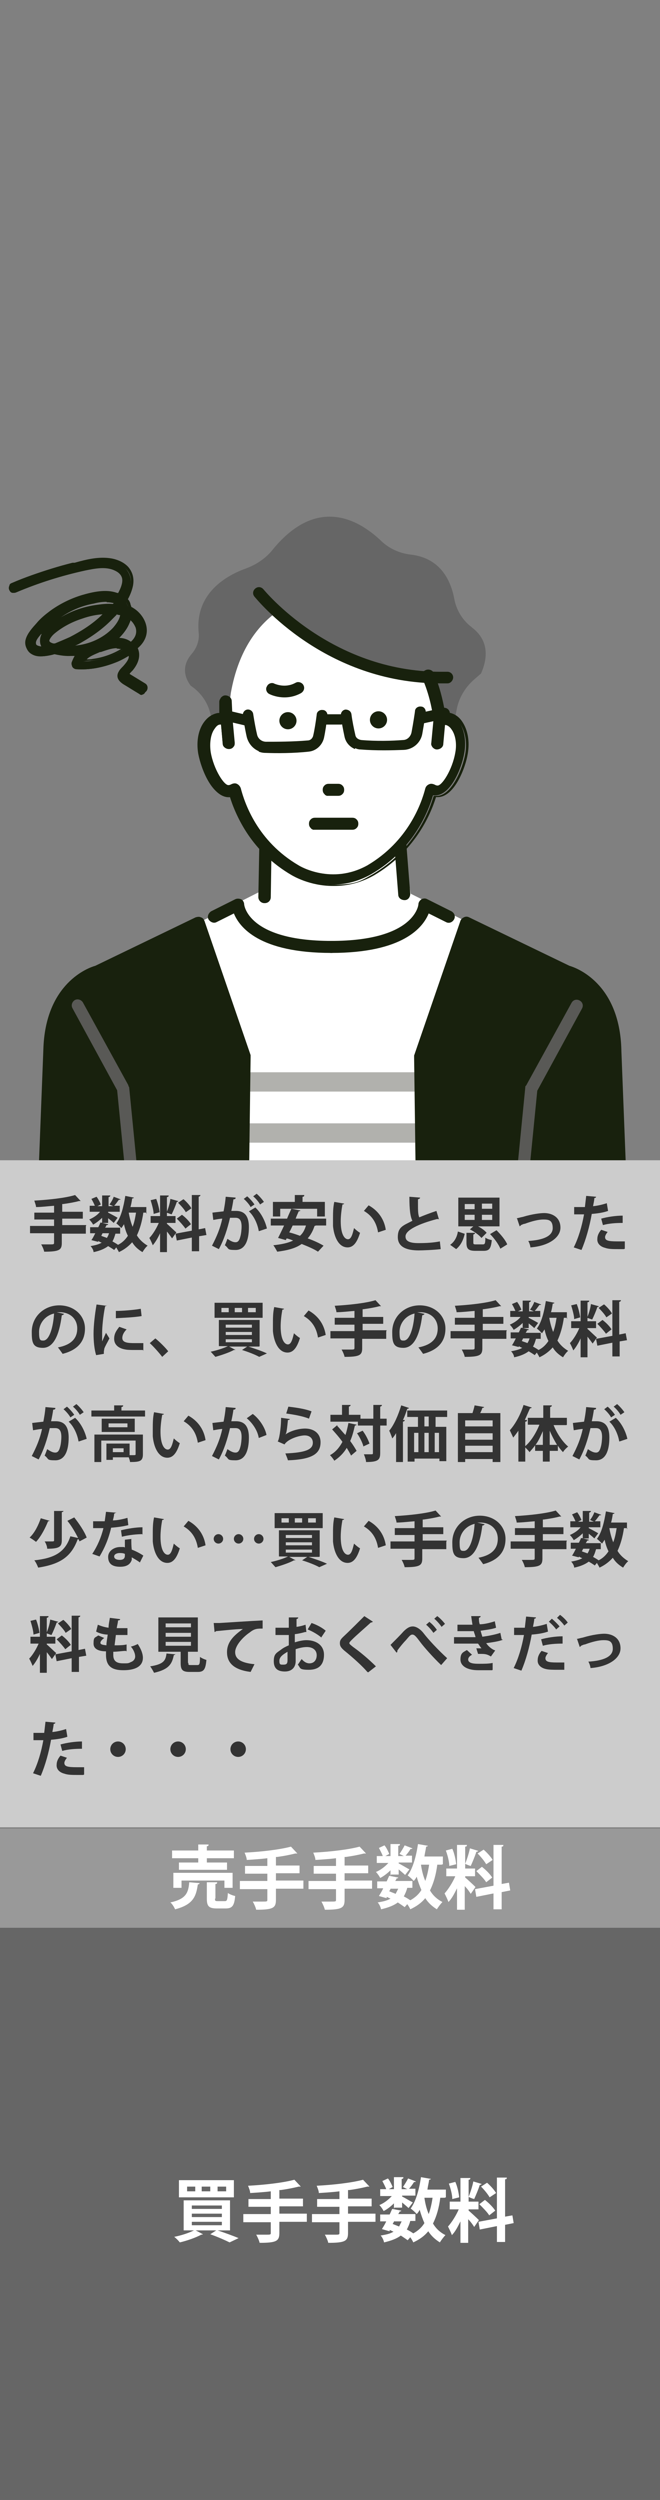 <?xml version="1.0" encoding="UTF-8"?>
<svg id="_レイヤー_1" data-name="レイヤー_1" xmlns="http://www.w3.org/2000/svg" version="1.1" viewBox="0 0 153.8 582.4">
  <rect x="0" y="0" width="153.8" height="582.4" fill="#808080" stroke="none"/>
  <!-- Generator: Adobe Illustrator 29.5.1, SVG Export Plug-In . SVG Version: 2.1.0 Build 141)  -->
  <defs>
    <style>
      .st0 {
        fill: #ae287e;
      }

      .st1 {
        fill: #595956;
      }

      .st2 {
        fill: #ccc;
      }

      .st3 {
        fill: #fff;
      }

      .st4 {
        fill: #b1b1ad;
      }

      .st5 {
        fill: #666;
      }

      .st6 {
        fill: #18210d;
      }

      .st7 {
        fill: #333;
      }

      .st8 {
        fill: #999;
      }
    </style>
  </defs>
  <g>
    <path class="st5" d="M109.9,146.1c-2.1-1.6-3.5-3.9-4-6.4-.8-4.4-3.2-9.7-10.2-10.5-2.6-.3-5.1-1.4-7.1-3.4-2.9-2.7-7.4-5.8-12.7-5.4-4.3.3-8.5,2.9-12.4,7.7-1.5,1.9-3.7,3.4-6.1,4.3-4.5,1.6-12,5.7-11.1,15,.2,1.7-.4,3.5-1.6,4.9-1.4,1.6-2.6,4.2-.3,7.4l.4.3c2.1,1.5,3.6,3.7,4.2,6.2l3.6,15.1,50.5,1.7,3.3-17.6c.5-2.8,2-5.3,4.2-7.2l1.5-1.3h0c1.4-3.2,2.1-7.5-2.1-10.7Z"/>
    <path class="st3" d="M62.7,194.8l-1.1,12.4-39.5,20h0c-9.8,4.2-10.3,15.7-10.3,15.7l-3.1,62.7c0,0,0,.2,0,.2,0,.1,0,.2,0,0,0,.1,0-.4.1-1,0,.2,0,.5,0,1,0,.4,0,.8,0,1.3h138.2c0-.5,0-.9,0-1.3,0-.5,0-.8,0-1,0,.6,0,1.1.1,1,0,.2,0,.1,0,0,0,0,0,0,0-.2l-3.1-62.7s-.5-11.4-10.3-15.7h0l-38-19-2.5-16-30.3,2.6Z"/>
    <path class="st6" d="M61.6,210.4s0,0,0,0c-.8,0-1.4-.7-1.4-1.4l.4-21c0-.8.6-1.4,1.4-1.4h30.6c.7,0,1.4.6,1.4,1.3l1.6,20.3c0,.8-.5,1.5-1.3,1.5-.8,0-1.5-.5-1.5-1.3l-1.5-19h-27.9l-.3,19.6c0,.8-.6,1.4-1.4,1.4Z"/>
    <path class="st3" d="M65.1,142.1c8,6.8,8,8,16.5,11.4,0,0,19.1,3.5,18,3.9.3.8,1.2,3.7,1.8,6.2.4,1.7.8,3.3.9,4.1.6-.2,1.2-.3,1.8-.2,2.5.4,4.1,4,3.4,8-.7,4-3.3,9.3-5.9,8.9-.4,0-.8-.2-1.1-.4-.9,3.6-4.1,12.9-14.1,18.8-9.3,5.2-17.5,0-17.5,0-10.1-5.9-13.3-15.2-14.1-18.8-.3.2-.7.4-1.1.4-2.6.4-5.2-4.9-5.9-8.9-.7-4,.8-7.6,3.4-8,.6,0,1.2,0,1.8.2l.8-6.3c1.8-10.1,6.4-16,11.5-19.4,0,0-3.1,2.8,0,0Z"/>
    <g>
      <path class="st6" d="M104.2,166.3c-.3,0-.6,0-.9,0-.5-3.1-1.4-6.6-2.6-9.3-.3-.6-1-.9-1.6-.6-.6.3-.9.9-.6,1.5,1.3,2.9,2.3,6.7,2.6,9.9l-.5,5.3c0,.6.4,1.2,1.1,1.3,0,0,0,0,.1,0,.6,0,1.2-.5,1.2-1.1l.4-4.6c.1,0,.3,0,.4,0,1.6.3,3,3.1,2.4,6.6-.7,4.2-3.2,8.1-4.5,7.9-.2,0-.4-.1-.7-.3-.3-.2-.7-.2-1.1,0-.4.1-.6.4-.7.8-.9,3.6-4,12.4-13.6,18.1-8.5,4.7-15.9.2-16.3,0-9.6-5.6-12.7-14.5-13.6-18.1,0-.4-.4-.7-.7-.8-.4-.1-.8-.1-1.1,0-.2.1-.5.2-.7.3-1.3.2-3.8-3.7-4.5-7.9-.6-3.6.8-6.4,2.4-6.6.1,0,.3,0,.4,0l.4,4.6c0,.6.6,1.1,1.2,1.1s0,0,.1,0c.7,0,1.2-.6,1.1-1.3l-.5-5.4-.2-4.3c0-.6-.6-1.1-1.3-1.1-.7,0-1.2.6-1.2,1.2v2.8c0,0-.3,0-.5,0-3.3.5-5.2,4.6-4.4,9.3.7,3.7,3.4,10.5,7.3,9.8,0,0,0,0,0,0,1.3,4.4,5,12.8,14.3,18.2.2.1,4.1,2.5,9.5,2.5,2.8,0,6-.6,9.3-2.5,9.4-5.5,13-13.9,14.3-18.3,0,0,0,0,0,0,.2,0,.3,0,.5,0,3.6,0,6.2-6.3,6.8-9.9.8-4.7-1.1-8.8-4.4-9.3Z"/>
      <path class="st6" d="M77.6,206.4c-5.5,0-9.4-2.4-9.6-2.5-9.3-5.4-13-13.6-14.3-18.2-3.9.5-6.8-6.3-7.4-10-.5-2.9,0-5.6,1.3-7.5.8-1.2,2-1.9,3.2-2.1.2,0,.3,0,.5,0v-2.6c-.1-.4,0-.7.2-1,.3-.3.6-.5,1-.5.8,0,1.5.6,1.5,1.3l.2,4.3.5,5.4c0,.4,0,.7-.3,1-.2.3-.6.5-1,.5,0,0,0,0-.1,0-.7,0-1.4-.6-1.4-1.3l-.4-4.4c0,0-.1,0-.2,0-.5,0-.9.4-1.3,1-.9,1.2-1.2,3.3-.9,5.4.7,4.1,3.2,7.9,4.2,7.7.2,0,.4-.1.6-.2.4-.2.9-.3,1.3-.1.4.2.7.5.9,1,.9,3.5,3.9,12.4,13.5,18,.3.2,7.7,4.6,16,0,9.5-5.6,12.6-14.4,13.5-17.9.1-.4.4-.8.9-1,.4-.2.9-.1,1.3.1.2.1.4.2.6.2,1,.2,3.5-3.6,4.2-7.7.4-2.1,0-4.2-.9-5.4-.4-.6-.9-.9-1.3-1,0,0-.1,0-.2,0l-.4,4.4c0,.8-.8,1.3-1.5,1.3-.4,0-.7-.2-1-.5-.2-.3-.4-.6-.3-1l.5-5.3c-.3-3.1-1.3-6.9-2.6-9.8-.1-.3-.2-.7,0-1.1.1-.4.4-.6.8-.8.7-.3,1.6,0,1.9.7,1.2,2.7,2.1,6.1,2.6,9.2.3,0,.5,0,.8,0h0c1.3.2,2.4.9,3.2,2.1,1.3,1.9,1.8,4.6,1.3,7.5-.5,3.2-3.1,10.1-7,10.1-.1,0-.3,0-.4,0-1.4,4.5-5.1,12.7-14.4,18.2-3,1.7-6.1,2.5-9.4,2.5ZM53.8,185.3c0,0,.2,0,.2.2,1.3,4.4,4.9,12.7,14.2,18.1.2.1,4,2.5,9.4,2.5s6.3-.8,9.2-2.4c9.3-5.5,12.9-13.7,14.2-18.1,0-.1.1-.2.3-.2h0c.2,0,.3,0,.5,0,3.4,0,6-6.3,6.6-9.7.5-2.7,0-5.4-1.2-7.1-.8-1.1-1.8-1.8-2.9-1.9-.3,0-.6,0-.9,0-.1,0-.2,0-.2-.2-.5-3.1-1.4-6.6-2.6-9.3-.2-.5-.8-.7-1.3-.5-.2.1-.4.3-.5.5,0,.2,0,.5,0,.7,1.3,2.9,2.3,6.7,2.6,9.9l-.4,5.4c0,.2,0,.5.2.7.2.2.4.3.7.3,0,0,0,0,0,0,.5,0,.9-.4,1-.9l.4-4.6c0-.1,0-.2.2-.2.2,0,.3,0,.5,0,.6,0,1.2.5,1.6,1.1,1,1.4,1.3,3.5.9,5.7-.7,4-3.2,8.4-4.7,8.1-.3,0-.5-.1-.8-.3-.3-.2-.6-.2-.9,0-.3.1-.5.4-.6.7-.9,3.6-4,12.5-13.7,18.2-8.6,4.8-16.2.2-16.5,0-9.7-5.7-12.8-14.6-13.7-18.2,0-.3-.3-.5-.6-.7-.3-.1-.6,0-.9,0-.3.2-.5.3-.8.3-1.5.2-4-4.1-4.7-8.1-.4-2.2,0-4.4.9-5.7.5-.7,1-1,1.6-1.1.1,0,.3,0,.5,0,.1,0,.2,0,.2.2l.4,4.6c0,.5.5.9,1.1.9.3,0,.5-.1.7-.3.2-.2.2-.4.2-.7l-.5-5.4-.2-4.3c0-.5-.5-.9-1-.9-.3,0-.5.1-.7.3-.2.2-.3.4-.2.7v2.8c.1,0,.1.1,0,.2,0,0,0,0-.2,0-.2,0-.4,0-.6,0-1.2.2-2.2.9-2.9,1.9-1.2,1.8-1.7,4.4-1.2,7.2.6,3.7,3.4,10.3,7,9.7h0s0,0,0,0Z"/>
    </g>
    <g>
      <g>
        <path class="st6" d="M86.2,167.7c0,1.1.9,2,2,2,1.1,0,2-.9,2-2,0-1.1-.9-2-2-2-1.1,0-2,.9-2,2Z"/>
        <path class="st6" d="M65.1,167.9c0,1.1.9,2,2,2,1.1,0,2-.9,2-2,0-1.1-.9-2-2-2-1.1,0-2,.9-2,2Z"/>
      </g>
      <g>
        <path class="st6" d="M78.7,185.2c.7,0,1.2-.5,1.2-1.2,0-.7-.5-1.2-1.2-1.2h-2.2c-.7,0-1.2.6-1.2,1.2,0,.7.5,1.2,1.2,1.2h2.2Z"/>
        <path class="st6" d="M76,185.3c-.2,0-.3-.2-.4-.3-.3-.3-.4-.6-.4-1,0-.4.1-.7.4-1,.3-.3.6-.4,1-.4h2.2c.4,0,.7.1,1,.4.3.3.4.6.4,1,0,.4-.1.7-.4,1-.3.3-.6.4-1,.4h-2.2c-.2,0-.4,0-.5,0ZM79.1,183.1c-.1,0-.3,0-.4,0h-2.2c-.3,0-.5.1-.7.3-.2.2-.3.5-.3.7,0,.3.1.5.3.7.2.2.5.3.7.3h2.2c.3,0,.5-.1.7-.3.2-.2.3-.5.3-.7,0-.3-.1-.5-.3-.7,0,0-.2-.2-.3-.2Z"/>
      </g>
      <g>
        <path class="st6" d="M82,193.1c.7,0,1.2-.5,1.2-1.2,0-.7-.5-1.2-1.2-1.2h-8.7c-.7,0-1.2.6-1.2,1.2,0,.7.5,1.2,1.2,1.2h8.7Z"/>
        <path class="st6" d="M72.8,193.2c-.2,0-.3-.2-.4-.3-.3-.3-.4-.6-.4-1,0-.4.1-.7.4-1,.3-.3.6-.4,1-.4h8.7c.4,0,.7.1,1,.4.3.3.4.6.4,1,0,.4-.1.7-.4,1-.3.3-.6.4-1,.4h-8.7c-.2,0-.4,0-.5,0ZM82.3,190.9c-.1,0-.3,0-.4,0h-8.7c-.3,0-.5.1-.7.3-.2.2-.3.5-.3.7,0,.3.1.5.3.7.2.2.5.3.7.3h8.7c.3,0,.5-.1.7-.3.2-.2.3-.5.3-.7,0-.3-.1-.5-.3-.7,0,0-.2-.2-.3-.2Z"/>
      </g>
    </g>
    <path class="st6" d="M69.5,158.9c.5,0,1,.3,1.2.7.4.7.1,1.5-.6,1.9-3.7,2-7.1.3-7.3.2-.7-.3-1-1.2-.6-1.8.3-.7,1.2-1,1.8-.6.1,0,2.4,1.1,4.8-.2.2-.1.4-.2.6-.2Z"/>
    <g>
      <path class="st6" d="M60.3,175c-1.4-.6-2.4-1.8-2.8-3.3-.5-2.2-.9-4.9-.9-5-.1-.7.4-1.3,1-1.4.7-.1,1.3.4,1.4,1,0,0,.4,2.7.9,4.8.2,1,1.1,1.7,2.1,1.7,2.5,0,6.2,0,9.7-.3.7,0,1.2-.6,1.3-1.2.3-1.3.6-3.2.8-4.8,0-.7.7-1.2,1.4-1.1.7,0,1.2.7,1.1,1.4-.2,1.7-.5,3.7-.8,5.1-.4,1.7-1.8,3-3.5,3.2-3.6.4-7.5.4-10.1.3-.6,0-1.1-.1-1.6-.3Z"/>
      <path class="st6" d="M52.2,167.8c-.6-.2-.9-.8-.7-1.4.2-.7.8-1.1,1.5-.9l5.1,1.2c.7.2,1.1.8.9,1.5-.2.7-.8,1.1-1.5.9l-5.1-1.2c0,0-.1,0-.2,0Z"/>
      <path class="st6" d="M82.7,174.5c-1.2-.5-2.1-1.5-2.4-2.8-.3-1.4-.7-3.4-.9-5,0-.7.4-1.3,1.1-1.4.7,0,1.3.4,1.4,1.1.2,1.6.6,3.5.9,4.8.1.7.7,1.1,1.4,1.2,3.5.3,7.2.2,9.7,0,1,0,1.8-.8,2-1.8.4-2.1.8-4.8.8-4.9,0-.7.7-1.2,1.4-1.1.7,0,1.2.7,1.1,1.4,0,.1-.4,2.8-.8,5-.4,2.1-2.2,3.6-4.3,3.7-2.6.1-6.4.2-10.1-.1-.4,0-.8-.1-1.2-.3Z"/>
      <path class="st6" d="M97.5,168.5c-.4-.1-.7-.5-.7-.9-.1-.7.3-1.3,1-1.5l5.5-1.2c.7-.1,1.3.3,1.5,1,.1.7-.3,1.3-1,1.5l-5.5,1.2c-.3,0-.5,0-.7,0Z"/>
      <path class="st6" d="M75.9,168.8c-.4-.2-.8-.6-.8-1.1,0-.7.5-1.3,1.2-1.3h3c.7,0,1.3.4,1.3,1.1,0,.7-.5,1.3-1.2,1.3h-3c-.2,0-.3,0-.5,0Z"/>
    </g>
    <path class="st6" d="M102.6,159.2c-26.9,0-42.6-19.4-43.3-20.2-.5-.6-.4-1.4.2-1.9.6-.5,1.4-.4,1.9.2.2.2,15.6,19.2,41.3,19.2s1,0,1.6,0c0,0,0,0,0,0,.7,0,1.3.6,1.3,1.3,0,.7-.6,1.4-1.3,1.4-.6,0-1.1,0-1.7,0Z"/>
    <path class="st6" d="M77.2,222c-16.8,0-21.4-6-22.7-9.2l-4,2c-.7.4-1.5,0-1.9-.6-.4-.7,0-1.5.6-1.9l5.6-2.8c.4-.2.9-.2,1.4,0,.4.2.7.7.7,1.2,0,0,.7,8.5,20.3,8.5s1.4.6,1.4,1.4-.6,1.4-1.4,1.4Z"/>
    <path class="st6" d="M77.2,222c-.8,0-1.4-.6-1.4-1.4s.6-1.4,1.4-1.4c19.5,0,20.3-8.4,20.3-8.5,0-.5.3-.9.7-1.2.4-.2.9-.3,1.4,0l5.6,2.8c.7.4,1,1.2.6,1.9-.4.7-1.2,1-1.9.6l-4-2c-1.3,3.2-5.9,9.2-22.7,9.2Z"/>
    <rect class="st4" x="52.1" y="249.8" width="52.3" height="4.5"/>
    <rect class="st4" x="52.1" y="261.7" width="52.3" height="4.5"/>
    <rect class="st0" x="52.1" y="273.5" width="52.3" height="4.5"/>
    <g>
      <path class="st6" d="M47.6,214.5c-.1-.4-.4-.7-.8-.8-.4-.2-.8-.1-1.2,0l-23.4,11.3c-1.5.4-11.7,4-12.1,19.6l-2.4,61.7c0,.4.1.8.4,1,.3.3.6.4,1,.4h47.1c.8,0,1.4-.6,1.4-1.4l.8-60c0-.2,0-.3,0-.5l-10.8-31.4Z"/>
      <path class="st6" d="M144.8,244.6c-.4-15.7-10.7-19.2-12.1-19.6l-23.4-11.3c-.4-.2-.8-.2-1.2,0-.4.2-.7.5-.8.8l-10.8,31.4c0,.2,0,.3,0,.5l.8,60c0,.8.6,1.4,1.4,1.4h47.1c.4,0,.8-.2,1-.4.3-.3.4-.7.4-1l-2.4-61.6Z"/>
    </g>
    <path class="st1" d="M33.8,306.7c-.7,0-1.3-.5-1.4-1.2l-5.1-51.5-10.4-19.1c-.4-.7-.1-1.5.5-1.9.7-.4,1.5-.1,1.9.5l10.6,19.3c0,.2.1.3.2.5l5.1,51.8c0,.8-.5,1.4-1.2,1.5,0,0,0,0-.1,0Z"/>
    <path class="st1" d="M118.6,306.7s0,0-.1,0c-.8,0-1.3-.7-1.2-1.5l5.1-51.8c0-.2,0-.4.2-.5l10.6-19.3c.4-.7,1.2-.9,1.9-.5.7.4.9,1.2.5,1.9l-10.4,19.1-5.1,51.5c0,.7-.7,1.2-1.4,1.2Z"/>
    <g>
      <path class="st6" d="M3.8,137.9c5.2-2.2,10.6-3.9,16.1-5.1,2.2-.5,4.8-1,7,0,1,.5,1.9,1.3,2,2.6,0,1.2-.6,2.4-1.2,3.5-2.4,4.4-6.8,7.6-11.2,9.8-1.1.6-2.3,1.1-3.5,1.5-1,.3-2,.7-3.1.7-.6,0-1.7,0-1.9-.8-.3-1,1.1-2.4,1.7-3,3.2-3.4,7.4-5.8,12-6.7,1.8-.4,4.6-.9,6,.7,1.6,1.7,0,4.2-1.2,5.6-3,3.2-7.6,4.7-11.9,4.2-.5,0-1.1-.2-1.6-.3-.5-.1-1.1-.2-1.5-.6-.8-.7.5-1.9,1-2.4,1.9-1.6,4.2-2.8,6.6-3.6,2.3-.8,4.8-1.2,7.3-1,2.2.1,4.6,1,5.4,3.3.8,2.5-1.4,4-3.3,5.1-2.1,1.3-4.5,2.1-6.9,2.5-1.2.2-2.5.2-3.7.1.3.4.6.8.9,1.2.6-1.9,2.7-2.7,4.3-3.3,2-.7,4.7-1.8,6.5,0,1.9,1.8-.8,3.5-1.7,5-.7,1.1,0,2,1,2.6,1.2.7,2.4,1.5,3.7,2.2,1,.6,1.9-1,.9-1.6-1-.6-2-1.2-3-1.8-.3-.2-.5-.3-.8-.5,0,0-.2-.1-.3-.2,0,0,0,.2,0,.1.4-.3.7-.7,1-1.1,1.2-1.4,2.1-3.3,1.1-5.1-2.2-3.9-7.5-2.1-10.7-.7-1.8.8-3.4,2-4,3.9-.2.6.3,1.1.9,1.2,3,.2,6-.3,8.8-1.5,1.4-.6,2.7-1.3,4-2.2,1.1-.8,2.3-1.7,2.9-3,1.1-2.5-.3-5.3-2.4-6.7-2.5-1.6-5.7-1.6-8.6-1.2-2.9.4-5.8,1.4-8.3,2.9-1.9,1.1-5.6,3.4-4.6,6.1.5,1.3,2,1.8,3.2,2.1,1.3.3,2.7.5,4,.4,2.6,0,5.2-.8,7.5-2.1,2.3-1.3,4.4-3.2,5.4-5.6.5-1.2.7-2.6.2-3.9-.5-1.3-1.5-2.1-2.8-2.5-2.4-.9-5.4-.2-7.8.5-2.6.8-5.2,2-7.4,3.6-1.1.8-2.2,1.8-3.2,2.8-1,1-2.2,2.2-2.5,3.7-.3,1.2.2,2.5,1.3,3.1,1,.6,2.2.6,3.3.4,1.3-.2,2.7-.7,3.9-1.2,1.4-.6,2.8-1.2,4.2-2,2.6-1.5,5.1-3.3,7.1-5.5,1.9-2,3.9-4.6,4.5-7.4.3-1.5,0-2.9-1-4.1-.9-1.1-2.3-1.7-3.7-1.9-3-.5-6.1.3-9,1-3.2.8-6.4,1.8-9.5,2.9-1.5.6-3.1,1.2-4.6,1.8-.5.2-.6.9-.3,1.3.3.5.8.5,1.3.3h0Z"/>
      <path class="st6" d="M33.1,161.9c-.2,0-.4,0-.6-.2l-1.3-.8c-.8-.5-1.6-1-2.4-1.5-1.4-.8-1.8-1.9-1.1-3,.2-.4.6-.8,1-1.2.8-.9,1.4-1.7,1.3-2.4-1,.6-2.1,1.2-3.2,1.6-2.8,1.1-5.9,1.7-8.9,1.5-.4,0-.8-.2-1-.6-.2-.3-.3-.6-.2-1,.2-.5.4-1,.7-1.5-.2,0-.4,0-.5,0-1.4,0-2.7-.1-4.1-.4,0,0,0,0-.1,0-.6.2-1.2.3-1.8.4-1.4.2-2.6,0-3.5-.5-1.2-.7-1.8-2.1-1.4-3.4.4-1.4,1.6-2.7,2.5-3.7h0c.9-1.1,2-2,3.2-2.9,2.2-1.6,4.8-2.9,7.5-3.7,2.4-.7,5.5-1.4,8-.5.1,0,.2,0,.3.1.5-.9,1-2,1-3,0-1.3-1.1-2-1.8-2.3-2.1-1-4.8-.4-6.8,0-5.5,1.2-10.9,2.9-16.1,5.1h0c-.7.3-1.3,0-1.6-.5-.2-.3-.2-.7,0-1.1,0-.3.3-.5.6-.6,1.6-.7,3.2-1.3,4.6-1.8,3.1-1.1,6.3-2.1,9.5-2.9h.5c2.8-.8,5.7-1.5,8.6-1,1.6.3,3,1,3.9,2,1,1.2,1.4,2.6,1.1,4.3-.2,1-.6,2.1-1.2,3.2.3.3.5.7.6,1.1,0,.2.2.5.2.7.3.1.5.3.7.4,2.1,1.4,3.7,4.3,2.5,7-.4.9-1,1.6-1.7,2.2.7,1.6.3,3.4-1.2,5.2l-.2.2c-.2.2-.4.4-.5.6l3.6,2.2c.7.4.7,1.2.4,1.7-.2.3-.6.6-1,.6ZM30.5,152.5c.3,1.1-.6,2.2-1.4,3.1-.3.4-.7.8-.9,1.1-.2.3-.7,1.2.9,2.2.8.5,1.6,1,2.4,1.5l1.3.8c.4.2.7,0,.8-.2.1-.2.2-.6-.2-.9l-3.8-2.3c0,0-.2,0-.3,0-.1,0-.2-.2-.1-.3,0,0,0-.2,0-.3,0,0,.2-.1.3-.1.2-.2.4-.5.6-.7l.2-.2c1.4-1.6,1.8-3.1,1.2-4.4-.3.2-.5.4-.8.6,0,0-.2.1-.3.2ZM29.3,157.6s0,0,0,0c0,0,0,0,0,0ZM17.6,153.8c-.1.2-.2.5-.3.8,0,.2,0,.4,0,.5.1.2.3.3.5.3,2.9.2,5.9-.3,8.6-1.4,1.2-.5,2.3-1,3.2-1.7,0-.1-.2-.3-.4-.5-.2-.2-.4-.3-.6-.4,0,0,0,0-.1,0-2.1,1.3-4.6,2.2-7.1,2.5-.7,0-1.4.1-2.1.2-.2.3-.4.6-.5.9,0,.1-.1.2-.2.2-.1,0-.2,0-.3-.1l-.9-1.2c0,0,0-.1,0-.2ZM18.5,154.2l.2.3c0,0,0-.2.1-.2-.1,0-.2,0-.3,0ZM18.2,152.9c-.2.2-.4.5-.5.7,0,0,.1,0,.2,0,.5,0,.9,0,1.3,0,.4-.5,1-.9,1.5-1.2-.8.2-1.7.4-2.6.5ZM27.2,151c-1.2,0-2.5.5-3.7.9h-.2c-1.1.5-2.3.9-3.1,1.7.5,0,1,0,1.4-.1,2.3-.3,4.6-1.1,6.6-2.3-.3,0-.6-.1-1-.1ZM24.6,138.4c-1.7,0-3.6.4-5.1.9-2.6.8-5.1,2-7.3,3.6-1.2.9-2.2,1.8-3.2,2.8h0c-1,1.1-2,2.2-2.4,3.5-.3,1.1.2,2.2,1.2,2.8.8.4,1.8.6,3.1.4.3,0,.5,0,.8-.1-.6-.2-1.2-.5-1.7-1-1.2,0-1.9-.3-2.1-1-.3-1.1.8-2.3,1.6-3.1,0,0,.2-.2.3-.3,3.2-3.5,7.5-5.9,12.2-6.8,1.3-.2,3.3-.7,5,0,.2-.3.4-.7.7-1.1,0,0-.1,0-.2,0-.8-.3-1.7-.4-2.6-.4ZM13.8,152.1c1,.2,2.1.3,3.1.2.4,0,.7,0,1.1,0,.6-.6,1.3-1.2,2.2-1.6-1.3.3-2.6.5-3.9.5-.4.2-.9.4-1.3.6-.4.1-.7.3-1.2.4ZM25.8,149.3c-1.4.2-2.9.7-4.7,1.5-.8.4-1.6.8-2.1,1.3,1.9-.3,3.7-.9,5.3-1.9.5-.3,1.1-.6,1.5-1ZM29.4,151.1c.1.1.3.2.4.3.2.2.3.4.5.5,0,0,.1,0,.2-.1.3-.2.5-.4.8-.6-.2-.4-.5-.7-.8-.9-.4.3-.7.6-1.1.8ZM10.7,151.1c.5.4,1.2.6,2,.8.7-.2,1.4-.5,2-.8,0,0,.2,0,.2,0,0,0-.2,0-.3,0-.5,0-1.1-.2-1.6-.3h-.2c0,0-.1,0-.2-.1-.6.2-1.2.4-1.9.5ZM26.9,149.2c-.7.6-1.5,1.1-2.3,1.6,0,0-.2.1-.3.2,1.5-.5,3.1-.9,4.5-.3.4-.3.8-.5,1.2-.8-.8-.5-1.8-.7-3.1-.7ZM30.9,149.9c.3.3.6.6.8,1,.6-.5,1.2-1.2,1.5-1.9,1-2.4-.4-5-2.3-6.3-.1,0-.2-.1-.3-.2,0,.5,0,.9-.1,1.4.7.5,1.3,1.2,1.6,2.2.6,1.6-.2,2.9-1.2,3.9ZM9.6,147.7c-.6.7-1.4,1.6-1.2,2.3,0,.3.5.5,1.2.6,0,0,0-.2-.1-.3-.3-.9-.2-1.8.2-2.6ZM25.5,141.2c-.9,0-1.9,0-2.9.2-2.9.4-5.7,1.4-8.2,2.9-2.5,1.5-5.3,3.5-4.4,5.8,0,.2.1.3.3.5.5,0,1-.2,1.5-.3-.1,0-.2-.1-.3-.2-.2-.2-.3-.5-.3-.8,0-.8.9-1.6,1.4-2.1,1.8-1.6,4.1-2.8,6.7-3.7,1.9-.6,3.8-1,5.6-1,.4-.4.8-.8,1.1-1.3,0,0-.2,0-.2,0ZM13.6,150.2c.4,0,.8.2,1.1.2.5,0,.9.1,1.4.1,1-.4,1.9-.9,2.7-1.4,2.7-1.5,5.1-3.4,7.1-5.4.2-.2.4-.4.6-.6,0,0,0,0-.1,0-.5,0-1,0-1.5,0-2.6,2.7-5.7,4.6-8.2,5.8-1,.5-2,.9-3,1.3ZM27.2,143.2c-.3.3-.6.6-.9.9-2,2.1-4.4,3.9-7.2,5.5-.5.3-1,.6-1.6.8,3.3-.3,6.5-1.7,8.8-4.1.6-.7,1.5-1.8,1.7-3-.3,0-.6-.1-.9-.2ZM24,143.1c-1.5.1-3.1.4-4.8,1-2.5.8-4.7,2-6.5,3.5-.6.5-1.1,1.2-1.2,1.6,0,.1,0,.2.1.3.2.2.5.3.8.4,0,0,.1,0,.2,0h.2c1.2-.5,2.4-1,3.5-1.5,2.3-1.2,5.2-2.9,7.6-5.3ZM27.6,148.6c1.1,0,2.1.3,2.9.9,1-.9,1.5-2,1.1-3.3-.3-.7-.7-1.3-1.2-1.7,0,.2-.1.4-.2.6-.5,1.3-1.4,2.5-2.5,3.6ZM28.7,143.6c-.3,1.2-1.1,2.4-1.9,3.2-.9,1-2,1.8-3.2,2.5,1.1-.4,2.2-.6,3.1-.6,1.3-1.1,2.3-2.4,2.9-3.8.1-.2.2-.5.3-.7-.4-.2-.7-.4-1.1-.5ZM24.8,140.2c-1.1,0-2.2.2-2.9.4-2.8.5-5.4,1.6-7.7,3.2,2.5-1.5,5.4-2.5,8.4-2.9,1.4-.2,2.6-.3,3.7-.2,0,0,.1-.1.2-.2-.5-.1-1-.2-1.6-.2ZM28.8,143c.4.1.8.3,1.2.5,0-.5,0-1,0-1.4-.4-.2-.9-.4-1.4-.5.2.4.2.9.2,1.4ZM27.7,142.7c.2,0,.3,0,.5.1,0-.2,0-.5,0-.7-.1.2-.3.4-.5.6ZM25.4,142.5c.3,0,.7,0,1,0,.2,0,.4,0,.6,0,.3-.4.6-.7.9-1.1,0,0,0,0,0,0-.4,0-.9-.1-1.4-.2-.3.4-.7.8-1,1.2ZM28.9,141.1c.3,0,.6.2.9.3,0,0,0-.1,0-.2-.1-.3-.3-.6-.4-.8-.1.2-.3.4-.4.7ZM28.1,140.9s0,0,.1,0c.2-.3.5-.7.6-1-.3-.3-.7-.6-1.1-.8-.2.4-.4.7-.6,1,.3.2.6.4.8.6,0,0,0,0,0,0ZM26.9,140.7s.1,0,.1,0c0,0,0,0-.1,0,0,0,0,0,0,0ZM28.2,138.6c.4.2.8.5,1.1.8.5-1,.9-2,1.1-2.9.3-1.5,0-2.8-.9-3.8-.8-.9-2.1-1.6-3.5-1.8-2.7-.5-5.6.2-8.3.9h-.5c-3.2.9-6.3,1.9-9.4,3-1.4.5-2.9,1.1-4.6,1.8-.1,0-.2.2-.2.3,0,.2,0,.4,0,.6.2.4.7.3.9.2h0c5.2-2.2,10.6-3.9,16.2-5.1,2-.4,4.9-1.1,7.2,0,1.4.6,2.1,1.7,2.1,2.8,0,1.1-.5,2.3-1,3.2Z"/>
    </g>
  </g>
  <g>
    <rect class="st2" y="270.3" width="153.8" height="155.4"/>
    <rect class="st5" y="449.1" width="153.8" height="133.3"/>
    <rect class="st8" y="426" width="153.8" height="23.1"/>
    <g>
      <path class="st3" d="M46.5,438.7c0,.2-.2.3-.4.3-.4,2.7-1,4.7-5.3,5.8-.2-.5-.7-1.3-1.1-1.6,3.7-.8,4.2-2.3,4.4-4.7l2.4.2ZM46.2,433.9v-1h-6.1v-1.8h6.1v-1.4h2.4c0,.3-.1.4-.4.4v1h6.3v1.8h-6.3v1h4.7v1.7h-11.2v-1.7h4.5ZM54.2,439.8h-1.9v-1.7h-10v1.7h-1.9v-3.5h13.8v3.5ZM50.1,442.3c0,.5,0,.6.7.6h1.6c.5,0,.6-.3.7-1.9.4.3,1.2.6,1.7.7-.2,2.3-.7,2.9-2.2,2.9h-2.1c-1.9,0-2.3-.6-2.3-2.3v-3.8h2.4c0,.3-.1.4-.4.4v3.4Z"/>
      <path class="st3" d="M70.7,438.1v1.9h-6.4v2.6c0,1.9-.7,2.3-4.6,2.3-.1-.5-.5-1.4-.8-1.9.8,0,1.6,0,2.2,0,1.1,0,1.2,0,1.2-.4v-2.5h-6.4v-1.9h6.4v-1.7h-5.2v-1.8h5.2v-1.8c-1.6.2-3.3.3-4.8.4,0-.5-.3-1.2-.5-1.7,3.9-.2,8.2-.7,10.8-1.4l1.5,1.6c0,0-.1,0-.5,0-1.2.3-2.7.6-4.2.8,0,0-.1,0-.3,0v2h5.5v1.8h-5.5v1.7h6.4Z"/>
      <path class="st3" d="M86.7,438.1v1.9h-6.4v2.6c0,1.9-.7,2.3-4.6,2.3-.1-.5-.5-1.4-.8-1.9.8,0,1.6,0,2.2,0,1.1,0,1.2,0,1.2-.4v-2.5h-6.4v-1.9h6.4v-1.7h-5.2v-1.8h5.2v-1.8c-1.6.2-3.3.3-4.8.4,0-.5-.3-1.2-.5-1.7,3.9-.2,8.2-.7,10.8-1.4l1.5,1.6c0,0-.1,0-.5,0-1.2.3-2.7.6-4.2.8,0,0-.1,0-.3,0v2h5.5v1.8h-5.5v1.7h6.4Z"/>
      <path class="st3" d="M91,437v-1.3c-.7.7-1.6,1.4-2.4,1.8-.2-.4-.6-1-1-1.4,1-.4,2.1-1.2,2.9-2.1h-2.7v-1.6h1.4c-.2-.6-.6-1.3-.9-1.9l1.3-.6c.5.6.9,1.5,1.1,2l-.9.5h1.2v-2.8h2.2c0,.3-.1.4-.4.4v2.4h1.3l-1-.5c.4-.6.9-1.4,1.2-2l1.8.7c0,.1-.3.2-.4.1-.3.5-.8,1.2-1.2,1.6h1.5v1.6h-3.1v.2c.6.3,2.1,1.2,2.5,1.4l-1,1.3c-.3-.3-.9-.8-1.5-1.3v1.2h-1.8ZM102.9,434.4h-1c-.3,2.4-.9,4.4-1.7,6,.7,1.2,1.7,2.1,2.9,2.7-.4.4-1,1.2-1.3,1.7-1.1-.7-2-1.5-2.7-2.6-.9,1.1-2,1.9-3.5,2.6-.1-.3-.4-.8-.7-1.2l-.6.7c-.4-.3-1-.7-1.6-1.1-.9.7-2.2,1.2-3.9,1.6-.1-.5-.4-1.2-.8-1.6,1.2-.2,2.2-.4,3-.9-.3-.1-.6-.3-.9-.4v.3c-.1,0-1.8-.5-1.8-.5.3-.5.7-1.1,1-1.8h-1.4v-1.6h2.2c.2-.4.4-.9.6-1.3l2.1.4c0,.2-.3.2-.4.2,0,.2-.2.4-.3.6h4v1.6h-1.2c-.2.8-.5,1.4-.8,2,.6.3,1.1.6,1.5.9,1.1-.6,2-1.4,2.6-2.4-.4-.9-.8-2-1.1-3.1-.2.4-.4.7-.7,1-.3-.4-1-1-1.4-1.3,1.2-1.6,2-4.5,2.4-7.3l2.3.4c0,.1-.2.2-.4.2-.1.8-.3,1.5-.4,2.3h4.3v1.8ZM91.1,439.9l-.4.7c.5.2,1,.4,1.5.6.2-.4.4-.8.6-1.2h-1.7ZM98.1,434.4h0c.2,1.4.5,2.6,1,3.8.4-1.1.7-2.4.9-3.8h-1.8Z"/>
      <path class="st3" d="M108.3,437.3c.5.4,2.1,1.9,2.5,2.3l-1.1,1.6c-.3-.5-.8-1.2-1.4-1.8v5.5h-1.8v-5c-.6,1.2-1.2,2.4-2,3.2-.2-.6-.6-1.4-.9-2,.9-1,1.9-2.6,2.5-4h-2.1v-1.8h2.5v-5.5h2.3c0,.3-.1.4-.4.4v5.1h2.3v1.8h-2.3v.3ZM105.4,430.7c.5,1.1.8,2.6.9,3.6l-1.6.4c0-1-.4-2.5-.8-3.6l1.5-.4ZM111.4,431.2c0,.1-.2.2-.4.2-.3,1-.9,2.4-1.3,3.3-.4-.1-.9-.3-1.3-.5.4-1,.9-2.5,1.1-3.6l2,.6ZM118.9,440.4l-2,.4v4h-1.9v-3.7l-4,.8-.3-1.8,4.3-.8v-9.5h2.3c0,.3-.1.4-.4.4v8.7l1.7-.3.3,1.8ZM112.3,434.9c.9.7,1.9,1.7,2.4,2.5-1.4,1.1-1.4,1.1-1.4,1.1-.4-.7-1.5-1.8-2.3-2.6l1.3-1ZM112.7,430.9c.8.7,1.7,1.7,2.1,2.4l-1.5,1c-.4-.7-1.2-1.7-2-2.5l1.4-.9Z"/>
    </g>
    <g>
      <path class="st3" d="M53.6,519.6h-2.9c1.8.6,3.7,1.3,4.9,1.8l-2.1,1c-1-.5-2.8-1.3-4.5-1.9l1.4-.9h-4.8l1.7.9c0,0-.2.1-.3.1s0,0-.1,0c-1.3.7-3.3,1.4-5,1.8-.3-.4-.9-1-1.3-1.3,1.6-.3,3.4-.9,4.6-1.5h-2.4v-7h10.8v7ZM54.5,507.9v4h-12.8v-4h12.8ZM45.5,510.5v-1.1h-1.9v1.1h1.9ZM44.7,513.8v.8h7v-.8h-7ZM44.7,515.7v.8h7v-.8h-7ZM44.7,517.6v.8h7v-.8h-7ZM49,510.5v-1.1h-2v1.1h2ZM52.7,510.5v-1.1h-2v1.1h2Z"/>
      <path class="st3" d="M71.5,515.7v1.9h-6.4v2.6c0,1.9-.7,2.3-4.6,2.3-.1-.5-.5-1.4-.8-1.9.8,0,1.6,0,2.2,0,1.1,0,1.2,0,1.2-.4v-2.5h-6.4v-1.9h6.4v-1.7h-5.2v-1.8h5.2v-1.8c-1.6.2-3.3.3-4.8.4,0-.5-.3-1.2-.5-1.7,3.9-.2,8.2-.7,10.8-1.4l1.5,1.6c0,0-.1,0-.5,0-1.2.3-2.7.6-4.2.8,0,0-.1,0-.3,0v2h5.5v1.8h-5.5v1.7h6.4Z"/>
      <path class="st3" d="M87.5,515.7v1.9h-6.4v2.6c0,1.9-.7,2.3-4.6,2.3-.1-.5-.5-1.4-.8-1.9.8,0,1.6,0,2.2,0,1.1,0,1.2,0,1.2-.4v-2.5h-6.4v-1.9h6.4v-1.7h-5.2v-1.8h5.2v-1.8c-1.6.2-3.3.3-4.8.4,0-.5-.3-1.2-.5-1.7,3.9-.2,8.2-.7,10.8-1.4l1.5,1.6c0,0-.1,0-.5,0-1.2.3-2.7.6-4.2.8,0,0-.1,0-.3,0v2h5.5v1.8h-5.5v1.7h6.4Z"/>
      <path class="st3" d="M91.8,514.6v-1.3c-.7.7-1.6,1.4-2.4,1.8-.2-.4-.6-1-1-1.4,1-.4,2.1-1.2,2.9-2.1h-2.7v-1.6h1.4c-.2-.6-.6-1.3-.9-1.9l1.3-.6c.5.6.9,1.5,1.1,2l-.9.5h1.2v-2.8h2.2c0,.3-.1.4-.4.4v2.4h1.3l-1-.5c.4-.6.9-1.4,1.2-2l1.8.7c0,.1-.3.2-.4.1-.3.5-.8,1.2-1.2,1.6h1.5v1.6h-3.1v.2c.6.3,2.1,1.2,2.5,1.4l-1,1.3c-.3-.3-.9-.8-1.5-1.3v1.2h-1.8ZM103.6,512h-1c-.3,2.4-.9,4.4-1.7,6,.7,1.2,1.7,2.1,2.9,2.7-.4.4-1,1.2-1.3,1.7-1.1-.7-2-1.5-2.7-2.6-.9,1.1-2,1.9-3.5,2.6-.1-.3-.4-.8-.7-1.2l-.6.7c-.4-.3-1-.7-1.6-1.1-.9.7-2.2,1.2-3.9,1.6-.1-.5-.4-1.2-.8-1.6,1.2-.2,2.2-.4,3-.9-.3-.1-.6-.3-.9-.4v.3c-.1,0-1.8-.5-1.8-.5.3-.5.7-1.1,1-1.8h-1.4v-1.6h2.2c.2-.4.4-.9.6-1.3l2.1.4c0,.2-.3.2-.4.2,0,.2-.2.4-.3.6h4v1.6h-1.2c-.2.8-.5,1.4-.8,2,.6.3,1.1.6,1.5.9,1.1-.6,2-1.4,2.6-2.4-.4-.9-.8-2-1.1-3.1-.2.4-.4.7-.7,1-.3-.4-1-1-1.4-1.3,1.2-1.6,2-4.5,2.4-7.3l2.3.4c0,.1-.2.2-.4.2-.1.8-.3,1.5-.4,2.3h4.3v1.8ZM91.9,517.4l-.4.7c.5.2,1,.4,1.5.6.2-.4.4-.8.6-1.2h-1.7ZM98.9,512h0c.2,1.4.5,2.6,1,3.8.4-1.1.7-2.4.9-3.8h-1.8Z"/>
      <path class="st3" d="M109.1,514.9c.5.4,2.1,1.9,2.5,2.3l-1.1,1.6c-.3-.5-.8-1.2-1.4-1.8v5.5h-1.8v-5c-.6,1.2-1.2,2.4-2,3.2-.2-.6-.6-1.4-.9-2,.9-1,1.9-2.6,2.5-4h-2.1v-1.8h2.5v-5.5h2.3c0,.3-.1.4-.4.4v5.1h2.3v1.8h-2.3v.3ZM106.1,508.3c.5,1.1.8,2.6.9,3.6l-1.6.4c0-1-.4-2.5-.8-3.6l1.5-.4ZM112.2,508.8c0,.1-.2.2-.4.2-.3,1-.9,2.4-1.3,3.3-.4-.1-.9-.3-1.3-.5.4-1,.9-2.5,1.1-3.6l2,.6ZM119.7,517.9l-2,.4v4h-1.9v-3.7l-4,.8-.3-1.8,4.3-.8v-9.5h2.3c0,.3-.1.4-.4.4v8.7l1.7-.3.3,1.8ZM113,512.5c.9.7,1.9,1.7,2.4,2.5-1.4,1.1-1.4,1.1-1.4,1.1-.4-.7-1.5-1.8-2.3-2.6l1.3-1ZM113.5,508.5c.8.7,1.7,1.7,2.1,2.4l-1.5,1c-.4-.7-1.2-1.7-2-2.5l1.4-.9Z"/>
    </g>
  </g>
  <g>
    <path class="st7" d="M20,285.7v1.7h-5.6v2.2c0,1.6-.6,2-4.1,2-.1-.5-.4-1.2-.7-1.7.7,0,1.4,0,1.9,0,1,0,1.1,0,1.1-.4v-2.2h-5.6v-1.7h5.6v-1.5h-4.6v-1.6h4.6v-1.6c-1.4.1-2.9.3-4.2.3,0-.4-.3-1.1-.4-1.5,3.4-.2,7.2-.6,9.5-1.3l1.3,1.4c0,0,0,0-.4,0-1.1.3-2.3.5-3.7.7,0,0-.1,0-.2,0v1.8h4.8v1.6h-4.8v1.5h5.6Z"/>
    <path class="st7" d="M23.8,284.8v-1.1c-.6.6-1.4,1.2-2.1,1.6-.2-.4-.6-.9-.9-1.2.9-.4,1.9-1,2.5-1.8h-2.4v-1.4h1.2c-.2-.5-.5-1.1-.8-1.6l1.2-.5c.4.5.8,1.3,1,1.8l-.8.4h1.1v-2.5h1.9c0,.2-.1.3-.4.4v2.1h1.1l-.9-.4c.4-.5.8-1.2,1-1.8l1.6.6c0,.1-.2.1-.4.1-.3.4-.7,1-1.1,1.4h1.3v1.4h-2.7v.2c.6.3,1.9,1,2.2,1.2l-.9,1.2c-.3-.3-.8-.7-1.3-1.1v1.1h-1.6ZM34.2,282.5h-.8c-.3,2.1-.8,3.8-1.5,5.3.6,1,1.5,1.8,2.5,2.4-.4.3-.9,1-1.2,1.5-1-.6-1.8-1.3-2.4-2.3-.8.9-1.8,1.7-3.1,2.3-.1-.3-.4-.7-.6-1.1l-.5.6c-.4-.3-.9-.6-1.4-.9-.8.6-1.9,1.1-3.4,1.4,0-.5-.4-1.1-.7-1.4,1.1-.2,1.9-.4,2.6-.8-.3-.1-.5-.2-.8-.4v.2c-.1,0-1.6-.4-1.6-.4.3-.4.6-1,.9-1.6h-1.2v-1.4h1.9c.2-.4.4-.8.5-1.1l1.8.4c0,.2-.2.2-.4.2,0,.2-.2.4-.3.6h3.5v1.4h-1.1c-.2.7-.4,1.3-.7,1.8.5.3.9.5,1.3.8,1-.5,1.7-1.2,2.3-2.1-.4-.8-.7-1.7-.9-2.7-.2.3-.4.6-.6.9-.3-.3-.9-.9-1.2-1.1,1.1-1.4,1.7-3.9,2.1-6.4l2,.4c0,.1-.2.2-.4.2-.1.7-.2,1.3-.4,2h3.7v1.6ZM23.9,287.3l-.3.6c.4.2.9.3,1.3.5.2-.3.4-.7.5-1.1h-1.5ZM30,282.5h0c.2,1.2.5,2.3.9,3.3.4-1,.6-2.1.8-3.3h-1.6Z"/>
    <path class="st7" d="M38.9,285.1c.5.4,1.8,1.7,2.2,2l-1,1.4c-.3-.4-.7-1-1.2-1.6v4.8h-1.6v-4.4c-.5,1.1-1.1,2.1-1.7,2.8-.2-.5-.5-1.2-.8-1.7.8-.8,1.7-2.3,2.2-3.5h-1.9v-1.6h2.2v-4.8h2c0,.3-.1.3-.4.4v4.4h2v1.6h-2v.3ZM36.4,279.3c.4,1,.7,2.3.8,3.1l-1.4.4c0-.8-.4-2.2-.7-3.2l1.3-.3ZM41.6,279.8c0,0-.2.2-.4.2-.3.9-.8,2.1-1.2,2.9-.4-.1-.8-.3-1.2-.4.4-.9.8-2.2.9-3.2l1.8.5ZM48.2,287.7l-1.8.3v3.5h-1.7v-3.2l-3.5.7-.3-1.6,3.8-.7v-8.3h2c0,.2-.1.3-.4.4v7.6l1.5-.3.3,1.6ZM42.4,283c.8.6,1.7,1.5,2.1,2.2-1.2.9-1.2,1-1.3,1-.4-.6-1.3-1.6-2-2.3l1.2-.9ZM42.8,279.4c.7.6,1.5,1.5,1.8,2.1l-1.3.9c-.3-.6-1.1-1.5-1.8-2.2l1.2-.8Z"/>
    <path class="st7" d="M54.9,279.1c0,.2-.2.3-.5.3-.1.7-.3,1.9-.5,2.7.4,0,.9,0,1.1,0,2.3,0,3,1.6,3,3.8h0c0,3.1-.9,5.3-3.1,5.3s-1.4-.3-2.5-1.1c.2-.4.4-1,.6-1.5,1,.7,1.5.8,1.9.8.6,0,.9-.5,1.1-1.3.2-.6.3-1.8.3-2.3,0-1.4-.4-2.1-1.4-2.1s-.8,0-1.3,0c-.6,2.6-1.4,5.1-2.6,7.3l-1.6-.8c1.1-2.1,1.9-4,2.4-6.3-.5,0-1.5.2-2.1.3l-.2-1.7,2.6-.3c.2-1,.4-2.2.5-3.4l2.3.2ZM58.4,281.2c-.3-.6-1.1-1.5-1.6-1.9l.8-.6c.6.5,1.3,1.3,1.7,1.9l-.9.6ZM60.3,286.8c-.3-1.8-1.2-3.6-2.3-4.6l1.5-.9c1.3,1.2,2.3,3.1,2.7,4.9l-1.8.6ZM60.6,280.6c-.3-.6-1.1-1.5-1.6-1.9l.8-.6c.6.5,1.3,1.3,1.7,1.9l-.9.6Z"/>
    <path class="st7" d="M76,285.5h-2.4c0,0-.2.1-.3.1-.4,1.2-.9,2.1-1.6,2.9,1.4.5,2.7,1.1,3.7,1.7l-1.3,1.4c-.9-.6-2.3-1.2-3.8-1.8-1.4,1-3.3,1.5-5.7,1.8-.2-.4-.6-1.1-.9-1.5,1.8-.2,3.4-.5,4.6-1.1-.5-.2-1-.4-1.5-.5l-.2.4-1.8-.5c.4-.8.9-1.8,1.4-2.9h-3.1v-1.6h3.8c.3-.8.7-1.6,1-2.3l2.1.4c0,.1-.2.2-.4.2-.2.5-.5,1.1-.7,1.7h7.1v1.6ZM65.3,281.6v1.8h-1.7v-3.4h5.1v-1.6h2.2c0,.3-.1.4-.4.4v1.2h5.2v3.4h-1.8v-1.8h-8.5ZM68.2,285.5c-.3.6-.5,1.1-.8,1.6.8.2,1.7.5,2.5.8.7-.6,1.1-1.4,1.4-2.4h-3.2Z"/>
    <path class="st7" d="M80.2,280.4c0,.1-.2.2-.4.2-.2,1.1-.4,2.6-.4,3.9,0,3.1.9,4.2,1.7,4.2s1.1-1.4,1.4-2.6c.3.3,1,.9,1.4,1.1-.7,2.3-1.6,3.4-2.9,3.4-2.2,0-3.2-2.7-3.4-5,0-.5,0-1,0-1.6,0-1.3,0-2.7.3-4l2.3.4ZM88.1,287.1c-.4-2.5-1.6-4-3.3-5l1.1-1.3c2,1.1,3.6,3,4,5.7l-1.8.6Z"/>
    <path class="st7" d="M102.2,284s0,0-.1,0c-.1,0-.2,0-.3,0-4.2,1.1-7.4,2.6-7.3,4.1,0,1.1,1.1,1.5,3,1.5s3.5-.1,5-.4l.2,1.8c-1.6.2-4.3.3-5.1.3-2.7,0-4.9-.7-4.9-3.1s1.3-2.7,3.4-3.8c-.5-1-.7-2.6-.7-5.6l2.5.2c0,.2-.2.3-.5.4,0,.4,0,.8,0,1.1,0,1.4,0,2.4.3,3.1,1.2-.5,2.5-1,4-1.5l.6,2Z"/>
    <path class="st7" d="M108.3,287.4c-.3,1.4-.9,2.7-2,3.6l-1.4-1c1-.7,1.6-1.8,1.8-3.1l1.5.5ZM112.1,288.3c-.5-.6-1.6-1.4-2.6-1.9l.8-.7h-3.5v-6.7h9.6v6.7h-5c.8.4,1.6,1,2,1.5l-1.2,1.2ZM108.3,280.5v1.2h2.3v-1.2h-2.3ZM108.3,283v1.2h2.3v-1.2h-2.3ZM110.3,289.4c0,.4,0,.5.6.5h1.6c.5,0,.6-.2.6-1.6.3.3,1,.5,1.5.6-.2,2-.6,2.5-1.9,2.5h-1.9c-1.7,0-2.1-.5-2.1-1.9v-2.3h2c0,.2-.1.3-.4.4v1.8ZM114.7,281.6v-1.2h-2.4v1.2h2.4ZM114.7,284.2v-1.2h-2.4v1.2h2.4ZM116.6,290.9c-.4-1-1.4-2.4-2.4-3.4l1.5-.9c1,1,2.1,2.3,2.5,3.3l-1.6,1Z"/>
    <path class="st7" d="M120.4,283.8c.3,0,.8-.2,1.4-.3,2.3-.7,4.2-.9,5-.9,1.9,0,3.8,1,3.8,3.4s-2.9,4.3-7,4.6c0-.4-.3-1.2-.5-1.5,3.4-.2,5.7-1.1,5.7-3s-1-2-2.2-2h0c-1.1,0-2.7.4-4.3,1-.3,0-.6.2-.9.3,0,.1-.2.2-.3.3l-.6-1.8Z"/>
    <path class="st7" d="M141.7,282.1c-1.1.4-2.5.6-3.8.7-.5,2.9-1.4,6.1-2.4,8.4l-1.8-.6c1.1-2.2,1.9-4.9,2.4-7.7-.2,0-1.2,0-1.5,0s-.6,0-.8,0v-1.7c.4,0,1.1,0,1.8,0s.5,0,.7,0c.1-.8.2-1.8.3-2.6l2.3.2c0,.2-.2.3-.4.3,0,.5-.2,1.3-.3,1.9,1.1-.1,2.3-.4,3.2-.7l.3,1.8ZM145.4,291c-.4,0-.9,0-1.4,0-1.1,0-2.2,0-3-.3-1.2-.3-1.9-1.1-1.8-2.1,0-.7.3-1.4.9-2.1l1.5.5c-.4.5-.6.9-.6,1.2,0,.8.7,1,2.9,1s1.1,0,1.7,0v1.7ZM140.1,283.9c1.4-.4,3.4-.7,5-.7v1.7c-1.5,0-3.2.1-4.6.5l-.4-1.5Z"/>
    <path class="st7" d="M14.8,306.2c0,.1-.2.2-.4.2-.6,4.8-2,7.6-4.4,7.6s-2.6-1.3-2.6-3.7c0-3.6,2.9-6.2,6.4-6.2s6,2.4,6,5.4-1.7,5-5.2,5.9c-.3-.4-.7-1-1.1-1.5,3.2-.6,4.5-2.2,4.5-4.4s-1.6-3.8-4.1-3.8-.5,0-.7,0l1.8.4ZM12.6,306c-2.1.5-3.5,2.3-3.5,4.3s.3,2,1,2c1.4,0,2.3-3.1,2.5-6.3Z"/>
    <path class="st7" d="M24.9,304c0,.2-.2.3-.4.3-.5,2.5-.7,5-.7,6.2s0,1.5,0,2c.2-.4.7-1.6.9-2l.8,1.3c-.5,1-1,1.8-1.2,2.4,0,.2-.1.5-.1.7s0,.3,0,.5l-1.8.3c-.4-1.3-.6-3.1-.6-5s.3-4.5.7-6.8l2.3.3ZM33.3,314.5c-.5,0-1.1,0-1.6,0-.9,0-1.8,0-2.4-.1-1.9-.3-2.7-1.3-2.7-2.5s.5-1.9,1.2-2.8l1.7.6c-.6.6-1,1.3-1,2,0,1.1,1.3,1.2,2.9,1.2s1.4,0,2,0v1.8ZM26.9,305.4c1.6,0,4.2-.2,5.9-.5l.2,1.7c-1.7.3-4.4.4-6,.5v-1.7Z"/>
    <path class="st7" d="M36.2,311.8c1,.8,2.4,2.2,3,3l-1.4,1.3c-.6-.8-2-2.4-2.9-3.2l1.3-1.1Z"/>
    <path class="st7" d="M60.4,313.7h-2.5c1.5.5,3.3,1.1,4.3,1.6l-1.8.8c-.9-.5-2.4-1.1-4-1.6l1.2-.8h-4.2l1.5.8c0,0-.1,0-.3,0s0,0-.1,0c-1.1.6-2.9,1.2-4.3,1.6-.3-.3-.8-.9-1.1-1.2,1.4-.3,3-.8,4-1.3h-2.1v-6.1h9.5v6.1ZM61.2,303.5v3.5h-11.2v-3.5h11.2ZM53.3,305.7v-1h-1.7v1h1.7ZM52.6,308.6v.7h6.1v-.7h-6.1ZM52.6,310.3v.7h6.1v-.7h-6.1ZM52.6,312v.7h6.1v-.7h-6.1ZM56.4,305.7v-1h-1.7v1h1.7ZM59.6,305.7v-1h-1.8v1h1.8Z"/>
    <path class="st7" d="M66.2,304.9c0,.1-.2.2-.4.2-.2,1.1-.4,2.6-.4,3.9,0,3.1.9,4.2,1.7,4.2s1.1-1.4,1.4-2.6c.3.3,1,.9,1.4,1.1-.7,2.3-1.6,3.4-2.9,3.4-2.2,0-3.2-2.7-3.4-5,0-.5,0-1,0-1.6,0-1.3,0-2.7.3-4l2.3.4ZM74.1,311.6c-.4-2.5-1.6-4-3.3-5l1.1-1.3c2,1.1,3.6,3,4,5.7l-1.8.6Z"/>
    <path class="st7" d="M90,310.2v1.7h-5.6v2.2c0,1.6-.6,2-4.1,2-.1-.5-.4-1.2-.7-1.7.7,0,1.4,0,1.9,0,1,0,1.1,0,1.1-.4v-2.2h-5.6v-1.7h5.6v-1.5h-4.6v-1.6h4.6v-1.6c-1.4.1-2.9.3-4.2.3,0-.4-.3-1.1-.4-1.5,3.4-.2,7.2-.6,9.5-1.3l1.3,1.4c0,0,0,0-.4,0-1.1.3-2.3.5-3.7.7,0,0-.1,0-.2,0v1.8h4.8v1.6h-4.8v1.5h5.6Z"/>
    <path class="st7" d="M98.8,306.2c0,.1-.2.2-.4.2-.6,4.8-2,7.6-4.4,7.6s-2.6-1.3-2.6-3.7c0-3.6,2.9-6.2,6.4-6.2s6,2.4,6,5.4-1.7,5-5.2,5.9c-.3-.4-.7-1-1.1-1.5,3.2-.6,4.5-2.2,4.5-4.4s-1.6-3.8-4.1-3.8-.5,0-.7,0l1.8.4ZM96.6,306c-2.1.5-3.5,2.3-3.5,4.3s.3,2,1,2c1.4,0,2.3-3.1,2.5-6.3Z"/>
    <path class="st7" d="M118,310.2v1.7h-5.6v2.2c0,1.6-.6,2-4.1,2-.1-.5-.4-1.2-.7-1.7.7,0,1.4,0,1.9,0,1,0,1.1,0,1.1-.4v-2.2h-5.6v-1.7h5.6v-1.5h-4.6v-1.6h4.6v-1.6c-1.4.1-2.9.3-4.2.3,0-.4-.3-1.1-.4-1.5,3.4-.2,7.2-.6,9.5-1.3l1.3,1.4c0,0,0,0-.4,0-1.1.3-2.3.5-3.7.7,0,0-.1,0-.2,0v1.8h4.8v1.6h-4.8v1.5h5.6Z"/>
    <path class="st7" d="M121.8,309.3v-1.1c-.6.6-1.4,1.2-2.1,1.6-.2-.4-.6-.9-.9-1.2.9-.4,1.9-1,2.5-1.8h-2.4v-1.4h1.2c-.2-.5-.5-1.1-.8-1.6l1.2-.5c.4.5.8,1.3,1,1.8l-.8.4h1.1v-2.5h1.9c0,.2-.1.3-.4.4v2.1h1.1l-.9-.4c.4-.5.8-1.2,1-1.8l1.6.6c0,.1-.2.1-.4.1-.3.4-.7,1-1.1,1.4h1.3v1.4h-2.7v.2c.6.3,1.9,1,2.2,1.2l-.9,1.2c-.3-.3-.8-.7-1.3-1.1v1.1h-1.6ZM132.2,307h-.8c-.3,2.1-.8,3.8-1.5,5.3.6,1,1.5,1.8,2.5,2.4-.4.3-.9,1-1.2,1.5-1-.6-1.8-1.3-2.4-2.3-.8.9-1.8,1.7-3.1,2.3-.1-.3-.4-.7-.6-1.1l-.5.6c-.4-.3-.9-.6-1.4-.9-.8.6-1.9,1.1-3.4,1.4,0-.5-.4-1.1-.7-1.4,1.1-.2,1.9-.4,2.6-.8-.3-.1-.5-.2-.8-.4v.2c-.1,0-1.6-.4-1.6-.4.3-.4.6-1,.9-1.6h-1.2v-1.4h1.9c.2-.4.4-.8.5-1.1l1.8.4c0,.2-.2.2-.4.2,0,.2-.2.4-.3.6h3.5v1.4h-1.1c-.2.7-.4,1.3-.7,1.8.5.3.9.5,1.3.8,1-.5,1.7-1.2,2.3-2.1-.4-.8-.7-1.7-.9-2.7-.2.3-.4.6-.6.9-.3-.3-.9-.9-1.2-1.1,1.1-1.4,1.7-3.9,2.1-6.4l2,.4c0,.1-.2.2-.4.2-.1.7-.2,1.3-.4,2h3.7v1.6ZM121.9,311.8l-.3.6c.4.2.9.3,1.3.5.2-.3.4-.7.5-1.1h-1.5ZM128,307h0c.2,1.2.5,2.3.9,3.3.4-1,.6-2.1.8-3.3h-1.6Z"/>
    <path class="st7" d="M136.9,309.6c.5.4,1.8,1.7,2.2,2l-1,1.4c-.3-.4-.7-1-1.2-1.6v4.8h-1.6v-4.4c-.5,1.1-1.1,2.1-1.7,2.8-.2-.5-.5-1.2-.8-1.7.8-.8,1.7-2.3,2.2-3.5h-1.9v-1.6h2.2v-4.8h2c0,.3-.1.3-.4.4v4.4h2v1.6h-2v.3ZM134.4,303.8c.4,1,.7,2.3.8,3.1l-1.4.4c0-.8-.4-2.2-.7-3.2l1.3-.3ZM139.6,304.3c0,0-.2.2-.4.2-.3.9-.8,2.1-1.2,2.9-.4-.1-.8-.3-1.2-.4.4-.9.8-2.2.9-3.2l1.8.5ZM146.2,312.2l-1.8.3v3.5h-1.7v-3.2l-3.5.7-.3-1.6,3.8-.7v-8.3h2c0,.2-.1.3-.4.4v7.6l1.5-.3.3,1.6ZM140.4,307.5c.8.6,1.7,1.5,2.1,2.2-1.2.9-1.2,1-1.3,1-.4-.6-1.3-1.6-2-2.3l1.2-.9ZM140.8,303.9c.7.6,1.5,1.5,1.8,2.1l-1.3.9c-.3-.6-1.1-1.5-1.8-2.2l1.2-.8Z"/>
    <path class="st7" d="M12.9,328.1c0,.2-.2.3-.5.3-.1.7-.3,1.9-.5,2.7.4,0,.9,0,1.1,0,2.3,0,3,1.6,3,3.8h0c0,3.1-.9,5.3-3.1,5.3s-1.4-.3-2.5-1.1c.2-.4.4-1,.6-1.5,1,.7,1.5.8,1.9.8.6,0,.9-.5,1.1-1.3.2-.6.3-1.8.3-2.3,0-1.4-.4-2.1-1.4-2.1s-.8,0-1.3,0c-.6,2.6-1.4,5.1-2.6,7.3l-1.6-.8c1.1-2.1,1.9-4,2.4-6.3-.5,0-1.5.2-2.1.3l-.2-1.7,2.6-.3c.2-1,.4-2.2.5-3.4l2.3.2ZM16.4,330.2c-.3-.6-1.1-1.5-1.6-1.9l.8-.6c.6.5,1.3,1.3,1.7,1.9l-.9.6ZM18.3,335.8c-.3-1.8-1.2-3.6-2.3-4.6l1.5-.9c1.3,1.2,2.3,3.1,2.7,4.9l-1.8.6ZM18.6,329.6c-.3-.6-1.1-1.5-1.6-1.9l.8-.6c.6.5,1.3,1.3,1.7,1.9l-.9.6Z"/>
    <path class="st7" d="M28.3,328.6h5.5v1.4h-12.5v-1.4h5.3v-1.2h2.1c0,.3-.1.3-.4.4v.8ZM33.3,334.2v4.6c0,1.6-.7,1.8-3,1.8,0-.3-.2-.8-.3-1.1h-3.7v.6h-1.5v-3.8h5.4v2.7c.2,0,.5,0,.7,0,.6,0,.7,0,.7-.2v-3.2h-8v5h-1.6v-6.4h11.3ZM23.7,330.5h7.7v3.1h-7.7v-3.1ZM29.7,332.5v-.9h-4.4v.9h4.4ZM28.8,338.3v-.9h-2.5v.9h2.5Z"/>
    <path class="st7" d="M38.2,329.4c0,.1-.2.2-.4.2-.2,1.1-.4,2.6-.4,3.9,0,3.1.9,4.2,1.7,4.2s1.1-1.4,1.4-2.6c.3.3,1,.9,1.4,1.1-.7,2.3-1.6,3.4-2.9,3.4-2.2,0-3.2-2.7-3.4-5,0-.5,0-1,0-1.6,0-1.3,0-2.7.3-4l2.3.4ZM46.1,336.1c-.4-2.5-1.6-4-3.3-5l1.1-1.3c2,1.1,3.6,3,4,5.7l-1.8.6Z"/>
    <path class="st7" d="M54.9,328.1c0,.2-.2.3-.5.3-.1.7-.3,1.9-.5,2.7.4,0,.9,0,1.1,0,2.3,0,3,1.6,3,3.8h0c0,3.1-.9,5.3-3.1,5.3s-1.4-.3-2.5-1.1c.2-.4.4-1,.6-1.5,1,.7,1.5.8,1.9.8.6,0,.9-.5,1.1-1.3.2-.6.3-1.8.3-2.3,0-1.4-.4-2.1-1.4-2.1s-.8,0-1.3,0c-.6,2.6-1.4,5.1-2.6,7.3l-1.6-.8c1.1-2.1,1.9-4,2.4-6.3-.5,0-1.5.2-2.1.3l-.2-1.7,2.6-.3c.2-1,.4-2.2.5-3.4l2.3.2ZM60.3,335c-.3-1.9-1.6-3.6-2.8-4.6l1.4-1c1.5,1.1,2.9,3.2,3.2,4.9l-1.8.7Z"/>
    <path class="st7" d="M67.5,330.6c0,.2-.2.2-.4.2-.2,1.9-.3,3.1-.6,3.4h0c1.2-.9,3.2-1.4,4.6-1.4,2,0,3.6,1.1,3.6,3.2,0,2.7-2,4-7.6,4.2-.1-.4-.4-1.1-.6-1.6,4.7-.2,6.4-.9,6.4-2.5,0-1-.7-1.7-1.9-1.7s-3.9.8-4.7,2.1l-1.6-.7c.3-.2.8-2.9.8-5.5l2.2.3ZM67.2,327.7c1.7.2,3.9.5,5.4,1.1l-.6,1.7c-1.4-.6-3.8-1-5.3-1.2l.5-1.6Z"/>
    <path class="st7" d="M78.6,332.2c.6.6,1.2,1.4,1.9,2.1.3-.9.5-1.8.7-2.8l1.9.4c0,.1-.2.2-.4.2-.3,1.3-.6,2.5-1.1,3.6.6.8,1.1,1.6,1.5,2.3l-1.3,1.1c-.2-.5-.6-1.1-1-1.8-.7,1.2-1.7,2.2-2.9,3-.2-.4-.7-1-1-1.3,1.3-.7,2.2-1.8,2.9-3.1-.7-1-1.6-2-2.4-2.9l1.2-1ZM90.1,330.5v1.6h-1.5v6.4c0,1.6-.5,2.1-3.3,2.1,0-.5-.3-1.3-.5-1.8.5,0,.9,0,1.3,0,.8,0,.8,0,.8-.3v-6.4h-3.5v-.9h-6.4v-1.6h2.7v-2.3h2c0,.2-.1.3-.4.4v1.9h2.7v.9h3v-3.2h2c0,.2-.1.3-.4.4v2.8h1.5ZM84.7,337c-.2-.8-.8-2.1-1.5-3.1l1.3-.6c.7.9,1.3,2.1,1.6,3l-1.5.7Z"/>
    <path class="st7" d="M92.4,333.7c-.3.5-.6,1-1,1.4-.1-.4-.5-1.4-.7-1.8,1.1-1.3,2.1-3.6,2.8-5.9l1.8.6c0,.1-.2.2-.4.2-.3.9-.6,1.8-1,2.6h.4c0,.3-.1.3-.4.4v9.4h-1.6v-6.9ZM104.2,330.1h-2.7v2.3h2.5v8h-1.6v-.6h-5.8v.7h-1.6v-8.1h2.4v-2.3h-2.5v-1.5h9.3v1.5ZM96.5,333.8v4.5h1v-4.5h-1ZM99.9,333.8h-1v4.5h1v-4.5ZM99.9,332.3v-2.3h-1v2.3h1ZM102.3,338.3v-4.5h-1v4.5h1Z"/>
    <path class="st7" d="M112.8,327.8c0,.1-.2.2-.4.2-.1.4-.3.8-.5,1.2h4.7v11.4h-1.8v-.7h-6.4v.7h-1.7v-11.4h3.4c.2-.6.4-1.3.5-1.8l2.3.4ZM114.8,330.9h-6.4v1.4h6.4v-1.4ZM114.8,333.9h-6.4v1.5h6.4v-1.5ZM108.4,338.3h6.4v-1.5h-6.4v1.5Z"/>
    <path class="st7" d="M132,332h-3c.8,2,2.1,3.9,3.4,5-.4.3-1,.9-1.2,1.3-.4-.4-.8-.9-1.2-1.5v1.2h-1.9v2.5h-1.6v-2.5h-1.8v-1.3c-.4.6-.9,1.1-1.3,1.6-.2-.3-.7-.8-1-1.1v3.3h-1.6v-7.2c-.4.6-.8,1.1-1.2,1.6-.2-.4-.6-1.3-.8-1.7,1.2-1.3,2.5-3.6,3.2-5.9l1.9.6c0,.1-.2.2-.4.2-.4.9-.8,1.8-1.2,2.7h.5c0,.3-.1.4-.4.4v5.7c1.3-1.1,2.5-3,3.3-5h-2.7v-1.6h3.6v-2.9h2c0,.2-.1.3-.4.4v2.5h3.9v1.6ZM126.5,333.4c-.5,1.1-1,2.3-1.7,3.2h1.7v-3.2ZM128.1,336.6h1.7c-.6-1-1.2-2.1-1.7-3.3v3.3Z"/>
    <path class="st7" d="M138.9,328.1c0,.2-.2.3-.5.3-.1.7-.3,1.9-.5,2.7.4,0,.9,0,1.1,0,2.3,0,3,1.6,3,3.8h0c0,3.1-.9,5.3-3.1,5.3s-1.4-.3-2.5-1.1c.2-.4.4-1,.6-1.5,1,.7,1.5.8,1.9.8.6,0,.9-.5,1.1-1.3.2-.6.3-1.8.3-2.3,0-1.4-.4-2.1-1.4-2.1s-.8,0-1.3,0c-.6,2.6-1.4,5.1-2.6,7.3l-1.6-.8c1.1-2.1,1.9-4,2.4-6.3-.5,0-1.5.2-2.1.3l-.2-1.7,2.6-.3c.2-1,.4-2.2.5-3.4l2.3.2ZM142.4,330.2c-.3-.6-1.1-1.5-1.6-1.9l.8-.6c.6.5,1.3,1.3,1.7,1.9l-.9.6ZM144.3,335.8c-.3-1.8-1.2-3.6-2.3-4.6l1.5-.9c1.3,1.2,2.3,3.1,2.7,4.9l-1.8.6ZM144.6,329.6c-.3-.6-1.1-1.5-1.6-1.9l.8-.6c.6.5,1.3,1.3,1.7,1.9l-.9.6Z"/>
    <path class="st7" d="M11.6,354.2c0,.1-.2.2-.4.2-.6,1.5-1.6,3.5-2.8,4.8-.4-.3-1.1-.8-1.5-1,1.2-1.1,2.1-3,2.6-4.5l2.1.6ZM17.3,353.5c1.1,1.4,2.4,3.3,2.9,4.7l-1.7.9c0-.2-.1-.3-.2-.5,0,0-.1,0-.2,0-1.5,4.1-4.1,5.8-9.2,6.6-.2-.5-.5-1.2-.9-1.7,4.7-.5,7.2-1.9,8.4-5.6l1.8.4c-.6-1.2-1.5-2.8-2.5-4l1.6-.8ZM14.8,352c0,.1-.1.2-.4.3v6.5c0,1.5-.5,2-3.4,2,0-.5-.3-1.3-.6-1.7.5,0,1,0,1.3,0,.9,0,.9,0,.9-.3v-6.8h2.1Z"/>
    <path class="st7" d="M27,352.3c0,.1-.2.3-.4.3,0,.5-.2,1.2-.3,1.6,1,0,2.4-.3,3.4-.6l.2,1.7c-1.2.3-2.6.5-4,.6-.6,2.6-1.5,4.7-2.7,6.7l-1.7-.6c1.2-1.8,2.1-3.9,2.6-6h-2.4v-1.6h1.6c.4,0,.8,0,1.1,0,.1-.7.2-1.4.3-2.2l2.4.2ZM30.6,358.5c0,.8,0,1.6.1,2.5.8.3,2,.9,2.7,1.4l-.8,1.6c-.5-.4-1.4-.9-1.9-1.2,0,.3,0,.4,0,.6-.3.9-1,1.6-2.7,1.6s-2.8-.6-2.8-2.3c0-1.4,1.4-2.3,2.8-2.3s.7,0,1.1.1c0-.7,0-1.4,0-1.8l1.7-.2ZM29.1,362c-.4-.2-.9-.2-1.2-.2-.7,0-1.3.3-1.3.8,0,.5.5.8,1.3.8s1.2-.3,1.2-1v-.4ZM33.3,357.4c-1.5,0-3.3.2-4.9.6l-.2-1.5c1.6-.4,3.5-.7,5-.7v1.7Z"/>
    <path class="st7" d="M38.2,353.9c0,.1-.2.2-.4.2-.2,1.1-.4,2.6-.4,3.9,0,3.1.9,4.2,1.7,4.2s1.1-1.4,1.4-2.6c.3.3,1,.9,1.4,1.1-.7,2.3-1.6,3.4-2.9,3.4-2.2,0-3.2-2.7-3.4-5,0-.5,0-1,0-1.6,0-1.3,0-2.7.3-4l2.3.4ZM46.1,360.6c-.4-2.5-1.6-4-3.3-5l1.1-1.3c2,1.1,3.6,3,4,5.7l-1.8.6Z"/>
    <path class="st7" d="M52,358.5c0,.6-.5,1.1-1.1,1.1s-1.1-.5-1.1-1.1.5-1.1,1.1-1.1,1.1.5,1.1,1.1ZM56.7,358.5c0,.6-.5,1.1-1.1,1.1s-1.1-.5-1.1-1.1.5-1.1,1.1-1.1,1.1.5,1.1,1.1ZM61.4,358.5c0,.6-.5,1.1-1.1,1.1s-1.1-.5-1.1-1.1.5-1.1,1.1-1.1,1.1.5,1.1,1.1Z"/>
    <path class="st7" d="M74.4,362.7h-2.5c1.5.5,3.3,1.1,4.3,1.6l-1.8.8c-.9-.5-2.4-1.1-4-1.6l1.2-.8h-4.2l1.5.8c0,0-.1,0-.3,0s0,0-.1,0c-1.1.6-2.9,1.2-4.3,1.6-.3-.3-.8-.9-1.1-1.2,1.4-.3,3-.8,4-1.3h-2.1v-6.1h9.5v6.1ZM75.2,352.5v3.5h-11.2v-3.5h11.2ZM67.3,354.7v-1h-1.7v1h1.7ZM66.6,357.6v.7h6.1v-.7h-6.1ZM66.6,359.3v.7h6.1v-.7h-6.1ZM66.6,361v.7h6.1v-.7h-6.1ZM70.4,354.7v-1h-1.7v1h1.7ZM73.6,354.7v-1h-1.8v1h1.8Z"/>
    <path class="st7" d="M80.2,353.9c0,.1-.2.2-.4.2-.2,1.1-.4,2.6-.4,3.9,0,3.1.9,4.2,1.7,4.2s1.1-1.4,1.4-2.6c.3.3,1,.9,1.4,1.1-.7,2.3-1.6,3.4-2.9,3.4-2.2,0-3.2-2.7-3.4-5,0-.5,0-1,0-1.6,0-1.3,0-2.7.3-4l2.3.4ZM88.1,360.6c-.4-2.5-1.6-4-3.3-5l1.1-1.3c2,1.1,3.6,3,4,5.7l-1.8.6Z"/>
    <path class="st7" d="M104,359.2v1.7h-5.6v2.2c0,1.6-.6,2-4.1,2-.1-.5-.4-1.2-.7-1.7.7,0,1.4,0,1.9,0,1,0,1.1,0,1.1-.4v-2.2h-5.6v-1.7h5.6v-1.5h-4.6v-1.6h4.6v-1.6c-1.4.1-2.9.3-4.2.3,0-.4-.3-1.1-.4-1.5,3.4-.2,7.2-.6,9.5-1.3l1.3,1.4c0,0,0,0-.4,0-1.1.3-2.3.5-3.7.7,0,0-.1,0-.2,0v1.8h4.8v1.6h-4.8v1.5h5.6Z"/>
    <path class="st7" d="M112.8,355.2c0,.1-.2.2-.4.2-.6,4.8-2,7.6-4.4,7.6s-2.6-1.3-2.6-3.7c0-3.6,2.9-6.2,6.4-6.2s6,2.4,6,5.4-1.7,5-5.2,5.9c-.3-.4-.7-1-1.1-1.5,3.2-.6,4.5-2.2,4.5-4.4s-1.6-3.8-4.1-3.8-.5,0-.7,0l1.8.4ZM110.6,355c-2.1.5-3.5,2.3-3.5,4.3s.3,2,1,2c1.4,0,2.3-3.1,2.5-6.3Z"/>
    <path class="st7" d="M132,359.2v1.7h-5.6v2.2c0,1.6-.6,2-4.1,2-.1-.5-.4-1.2-.7-1.7.7,0,1.4,0,1.9,0,1,0,1.1,0,1.1-.4v-2.2h-5.6v-1.7h5.6v-1.5h-4.6v-1.6h4.6v-1.6c-1.4.1-2.9.3-4.2.3,0-.4-.3-1.1-.4-1.5,3.4-.2,7.2-.6,9.5-1.3l1.3,1.4c0,0,0,0-.4,0-1.1.3-2.3.5-3.7.7,0,0-.1,0-.2,0v1.8h4.8v1.6h-4.8v1.5h5.6Z"/>
    <path class="st7" d="M135.8,358.3v-1.1c-.6.6-1.4,1.2-2.1,1.6-.2-.4-.6-.9-.9-1.2.9-.4,1.9-1,2.5-1.8h-2.4v-1.4h1.2c-.2-.5-.5-1.1-.8-1.6l1.2-.5c.4.5.8,1.3,1,1.8l-.8.4h1.1v-2.5h1.9c0,.2-.1.3-.4.4v2.1h1.1l-.9-.4c.4-.5.8-1.2,1-1.8l1.6.6c0,.1-.2.1-.4.1-.3.4-.7,1-1.1,1.4h1.3v1.4h-2.7v.2c.6.3,1.9,1,2.2,1.2l-.9,1.2c-.3-.3-.8-.7-1.3-1.1v1.1h-1.6ZM146.2,356h-.8c-.3,2.1-.8,3.8-1.5,5.3.6,1,1.5,1.8,2.5,2.4-.4.3-.9,1-1.2,1.5-1-.6-1.8-1.3-2.4-2.3-.8.9-1.8,1.7-3.1,2.3-.1-.3-.4-.7-.6-1.1l-.5.6c-.4-.3-.9-.6-1.4-.9-.8.6-1.9,1.1-3.4,1.4,0-.5-.4-1.1-.7-1.4,1.1-.2,1.9-.4,2.6-.8-.3-.1-.5-.2-.8-.4v.2c-.1,0-1.6-.4-1.6-.4.3-.4.6-1,.9-1.6h-1.2v-1.4h1.9c.2-.4.4-.8.5-1.1l1.8.4c0,.2-.2.2-.4.2,0,.2-.2.4-.3.6h3.5v1.4h-1.1c-.2.7-.4,1.3-.7,1.8.5.3.9.5,1.3.8,1-.5,1.7-1.2,2.3-2.1-.4-.8-.7-1.7-.9-2.7-.2.3-.4.6-.6.9-.3-.3-.9-.9-1.2-1.1,1.1-1.4,1.7-3.9,2.1-6.4l2,.4c0,.1-.2.2-.4.2-.1.7-.2,1.3-.4,2h3.7v1.6ZM135.9,360.8l-.3.6c.4.2.9.3,1.3.5.2-.3.4-.7.5-1.1h-1.5ZM142,356h0c.2,1.2.5,2.3.9,3.3.4-1,.6-2.1.8-3.3h-1.6Z"/>
    <path class="st7" d="M10.9,383.1c.5.4,1.8,1.7,2.2,2l-1,1.4c-.3-.4-.7-1-1.2-1.6v4.8h-1.6v-4.4c-.5,1.1-1.1,2.1-1.7,2.8-.2-.5-.5-1.2-.8-1.7.8-.8,1.7-2.3,2.2-3.5h-1.9v-1.6h2.2v-4.8h2c0,.3-.1.3-.4.4v4.4h2v1.6h-2v.3ZM8.4,377.3c.4,1,.7,2.3.8,3.1l-1.4.4c0-.8-.4-2.2-.7-3.2l1.3-.3ZM13.6,377.8c0,0-.2.2-.4.2-.3.9-.8,2.1-1.2,2.9-.4-.1-.8-.3-1.2-.4.4-.9.8-2.2.9-3.2l1.8.5ZM20.2,385.7l-1.8.3v3.5h-1.7v-3.2l-3.5.7-.3-1.6,3.8-.7v-8.3h2c0,.2-.1.3-.4.4v7.6l1.5-.3.3,1.6ZM14.4,381c.8.6,1.7,1.5,2.1,2.2-1.2.9-1.2,1-1.3,1-.4-.6-1.3-1.6-2-2.3l1.2-.9ZM14.8,377.4c.7.6,1.5,1.5,1.8,2.1l-1.3.9c-.3-.6-1.1-1.5-1.8-2.2l1.2-.8Z"/>
    <path class="st7" d="M29.3,384.6c-.8,0-1.9.2-2.9.2,0,.3,0,.6,0,.8,0,1.6,1.1,1.9,2.3,1.9s1.2,0,1.8-.3c.6-.2,1-.7,1-1.3s-.3-1.5-1-2.3c.5-.1,1.2-.4,1.6-.6.8,1.2,1.2,2.3,1.2,3.2,0,2.9-3.7,2.9-4.6,2.9-2.7,0-4-1-4-3.6s0-.6,0-.8c-1,0-2.9-.2-2.9-1.8s.3-1.3,1.1-1.9l1.4.6c-.5.3-.9.8-.9,1.1,0,.5.8.5,1.4.6,0-.8.2-1.6.3-2.5-.9,0-2-.3-2.7-.7l.4-1.6c.7.3,1.6.6,2.5.7,0-.8.2-1.6.3-2.3l2.4.3c0,.2-.2.3-.5.3,0,.5-.2,1.1-.3,1.8.3,0,.6,0,.9,0,.5,0,1.1,0,1.6,0v1.6c-.4,0-.9,0-1.4,0s-.9,0-1.3,0c-.1.8-.2,1.7-.3,2.4,1,0,2,0,2.8-.2v1.6Z"/>
    <path class="st7" d="M40.9,385.3c0,.1-.1.2-.4.3-.4,1.9-1,3.3-4.6,4.1-.2-.4-.6-1.1-.9-1.5,3.2-.5,3.6-1.4,3.8-3l2.1.2ZM43.9,387.4c0,.5,0,.5.6.5h1.5c.5,0,.6-.3.6-1.9.4.3,1.1.6,1.5.7-.2,2.2-.6,2.8-2,2.8h-1.9c-1.7,0-2.1-.5-2.1-2.1v-2.6h-5.2v-8h9.2v8h-2.3v2.6ZM38.6,378.2v.9h5.9v-.9h-5.9ZM38.6,380.4v.9h5.9v-.9h-5.9ZM38.6,382.5v.9h5.9v-.9h-5.9Z"/>
    <path class="st7" d="M49.7,378.1c.4,0,1.1,0,1.5,0,1.6-.1,7.7-.5,10-.6v1.9c-1.2,0-1.9,0-3,.9-1.5,1-3.4,3-3.4,4.6s1.4,2.5,4.5,2.8l-.9,1.8c-4-.5-5.5-2.2-5.5-4.6s1.6-3.9,3.7-5.4c-1.6,0-5,.4-6.3.5,0,.1-.2.2-.3.2l-.2-2.1Z"/>
    <path class="st7" d="M71.1,380.2c-.7.2-1.5.4-2.4.5,0,.7,0,1.3,0,1.9,1-.3,1.9-.5,2.7-.5,2.3,0,4.1,1.2,4.1,3.4s-1.1,3.5-3.5,3.5-1.9-.4-2.6-1.2c.3-.4.6-.9.9-1.3.5.6,1.1,1,1.8,1,1.1,0,1.7-.8,1.7-1.9s-.8-1.9-2.3-1.9c-.8,0-1.7.2-2.6.5v2.8c0,1.3-.8,2.4-2.5,2.4s-2.6-.7-2.6-2.4.6-1.9,1.7-2.7c.5-.4,1.1-.7,1.8-1v-2.4c-.9,0-2,0-3.1,0v-1.7c1.1,0,2.2,0,3.1,0v-2.4h2.2c0,.2-.1.3-.4.4,0,.5,0,1.2,0,1.8.8-.1,1.5-.3,2.1-.5l.2,1.7ZM67,384.8c-.8.5-1.9,1.1-1.9,2.1s.3.9,1,.9.9-.3.9-1,0-1.2,0-2ZM74.9,381.5c-.8-.7-2-1.4-3.2-1.9l.9-1.5c1.2.4,2.5,1.1,3.3,1.8l-1,1.5Z"/>
    <path class="st7" d="M85.6,389.5c-1.2-1.4-3.3-3.3-5.4-5-.8-.7-1-1.1-1-1.7s.2-.9.7-1.4c1.4-1.3,3.9-3.8,5-4.9l2,1.3c-.1.1-.3.2-.5.2-1.3,1.2-3.3,2.9-4.4,4-.3.3-.6.6-.6.8s.4.5.9.9c1.7,1.2,3.7,2.9,5.3,4.5l-1.8,1.4Z"/>
    <path class="st7" d="M91,383.2c.8-.8,2.4-2.4,3-3.1.9-.9,1.5-1.2,2.2-1.2s1.7.5,2.6,1.7c1,1.3,3.3,3.8,5.4,5.7l-1.4,1.6c-1.8-1.7-4.1-4.3-4.9-5.4-.9-1.2-1.3-1.7-1.8-1.7s-.8.5-1.6,1.4c-.5.5-1.4,1.6-1.9,2.3,0,.3,0,.4-.2.5l-1.4-1.8ZM100,377.8c.7.5,1.4,1.3,1.8,1.9l-.8.7c-.4-.6-1.1-1.4-1.7-1.9l.8-.7ZM101.9,376.5c.7.5,1.4,1.3,1.8,1.8l-.8.7c-.4-.6-1.1-1.4-1.7-1.9l.8-.7Z"/>
    <path class="st7" d="M117.2,382c-1,.4-2.5.6-3.9.8.4.6,1.2,1.4,2.1,1.7l-1,1.4c-.7-.4-1.1-.6-2.2-.6s-.5,0-.8,0l-.4-1.3c.2,0,.4,0,.6,0s.4,0,.6,0c-.2-.2-.5-.7-.8-1.1-1,0-2.1,0-3,0s-1.7,0-2.6,0v-1.5c.5,0,1.2,0,1.8,0,1.1,0,2.2,0,3.2,0,0-.3-.3-.9-.4-1.4-.5,0-1.1,0-1.6,0-.8,0-1.5,0-2.2,0v-1.5c.8,0,1.5,0,2.1,0s1,0,1.4,0c-.1-.6-.2-1.3-.3-2h2.2c0,.2-.1.3-.4.4,0,.4,0,1,.2,1.5,1.1,0,2.6-.4,3.5-.7l.3,1.5c-1.1.4-2.4.5-3.6.7.1.5.3,1,.4,1.4,1.5-.2,3-.5,4.2-.9l.3,1.5ZM114.7,389.1c-.5,0-1.2,0-2.2,0s-.7,0-1.1,0c-2.4,0-4.1-.9-4.1-2.5s.7-1.7,1.5-2.2l1.2,1.1c-.6.3-.9.7-.9,1.1,0,1,1.6,1,2.6,1s2.3,0,3.1-.2v1.6Z"/>
    <path class="st7" d="M127.7,380.1c-1.1.4-2.5.6-3.8.7-.5,2.9-1.4,6.1-2.4,8.4l-1.8-.6c1.1-2.2,1.9-4.9,2.4-7.7-.2,0-1.2,0-1.5,0s-.6,0-.8,0v-1.7c.4,0,1.1,0,1.8,0s.5,0,.7,0c.1-.8.2-1.8.3-2.6l2.3.2c0,.2-.2.3-.4.3,0,.5-.2,1.3-.3,1.9,1.1-.1,2.3-.4,3.2-.7l.3,1.8ZM131.5,389c-.5,0-1,0-1.5,0-1.1,0-2.2,0-2.9-.2-1.2-.3-1.9-1.1-1.8-2.1,0-.7.3-1.4.9-2.1l1.5.5c-.4.5-.6.9-.6,1.2,0,.8.7,1,2.6,1s1.3,0,1.8,0v1.8ZM126.1,381.9c1.4-.4,3.4-.7,5-.7v1.7c-1.5,0-3.2.1-4.6.5l-.4-1.5ZM128.6,377.1c.6.5,1.4,1.3,1.8,1.8l-.8.7c-.3-.5-1.2-1.4-1.7-1.8l.7-.7ZM130.5,376.2c.7.5,1.4,1.2,1.8,1.8l-.8.7c-.3-.5-1.2-1.4-1.7-1.8l.7-.7Z"/>
    <path class="st7" d="M134.4,381.8c.3,0,.8-.2,1.4-.3,2.3-.7,4.2-.9,5-.9,1.9,0,3.8,1,3.8,3.4s-2.9,4.3-7,4.6c0-.4-.3-1.2-.5-1.5,3.4-.2,5.7-1.1,5.7-3s-1-2-2.2-2h0c-1.1,0-2.7.4-4.3,1-.3,0-.6.2-.9.3,0,.1-.2.2-.3.3l-.6-1.8Z"/>
    <path class="st7" d="M15.7,404.6c-1.1.4-2.5.6-3.8.7-.5,2.9-1.4,6.1-2.4,8.4l-1.8-.6c1.1-2.2,1.9-4.9,2.4-7.7-.2,0-1.2,0-1.5,0s-.6,0-.8,0v-1.7c.4,0,1.1,0,1.8,0s.5,0,.7,0c.1-.8.2-1.8.3-2.6l2.3.2c0,.2-.2.3-.4.3,0,.5-.2,1.3-.3,1.9,1.1-.1,2.3-.4,3.2-.7l.3,1.8ZM19.4,413.5c-.4,0-.9,0-1.4,0-1.1,0-2.2,0-3-.3-1.2-.3-1.9-1.1-1.8-2.1,0-.7.3-1.4.9-2.1l1.5.5c-.4.5-.6.9-.6,1.2,0,.8.7,1,2.9,1s1.1,0,1.7,0v1.7ZM14.1,406.4c1.4-.4,3.4-.7,5-.7v1.7c-1.5,0-3.2.1-4.6.5l-.4-1.5Z"/>
    <path class="st7" d="M29.3,407.5c0,1-.8,1.8-1.8,1.8s-1.8-.8-1.8-1.8.8-1.8,1.8-1.8,1.8.8,1.8,1.8Z"/>
    <path class="st7" d="M43.3,407.5c0,1-.8,1.8-1.8,1.8s-1.8-.8-1.8-1.8.8-1.8,1.8-1.8,1.8.8,1.8,1.8Z"/>
    <path class="st7" d="M57.3,407.5c0,1-.8,1.8-1.8,1.8s-1.8-.8-1.8-1.8.8-1.8,1.8-1.8,1.8.8,1.8,1.8Z"/>
  </g>
</svg>